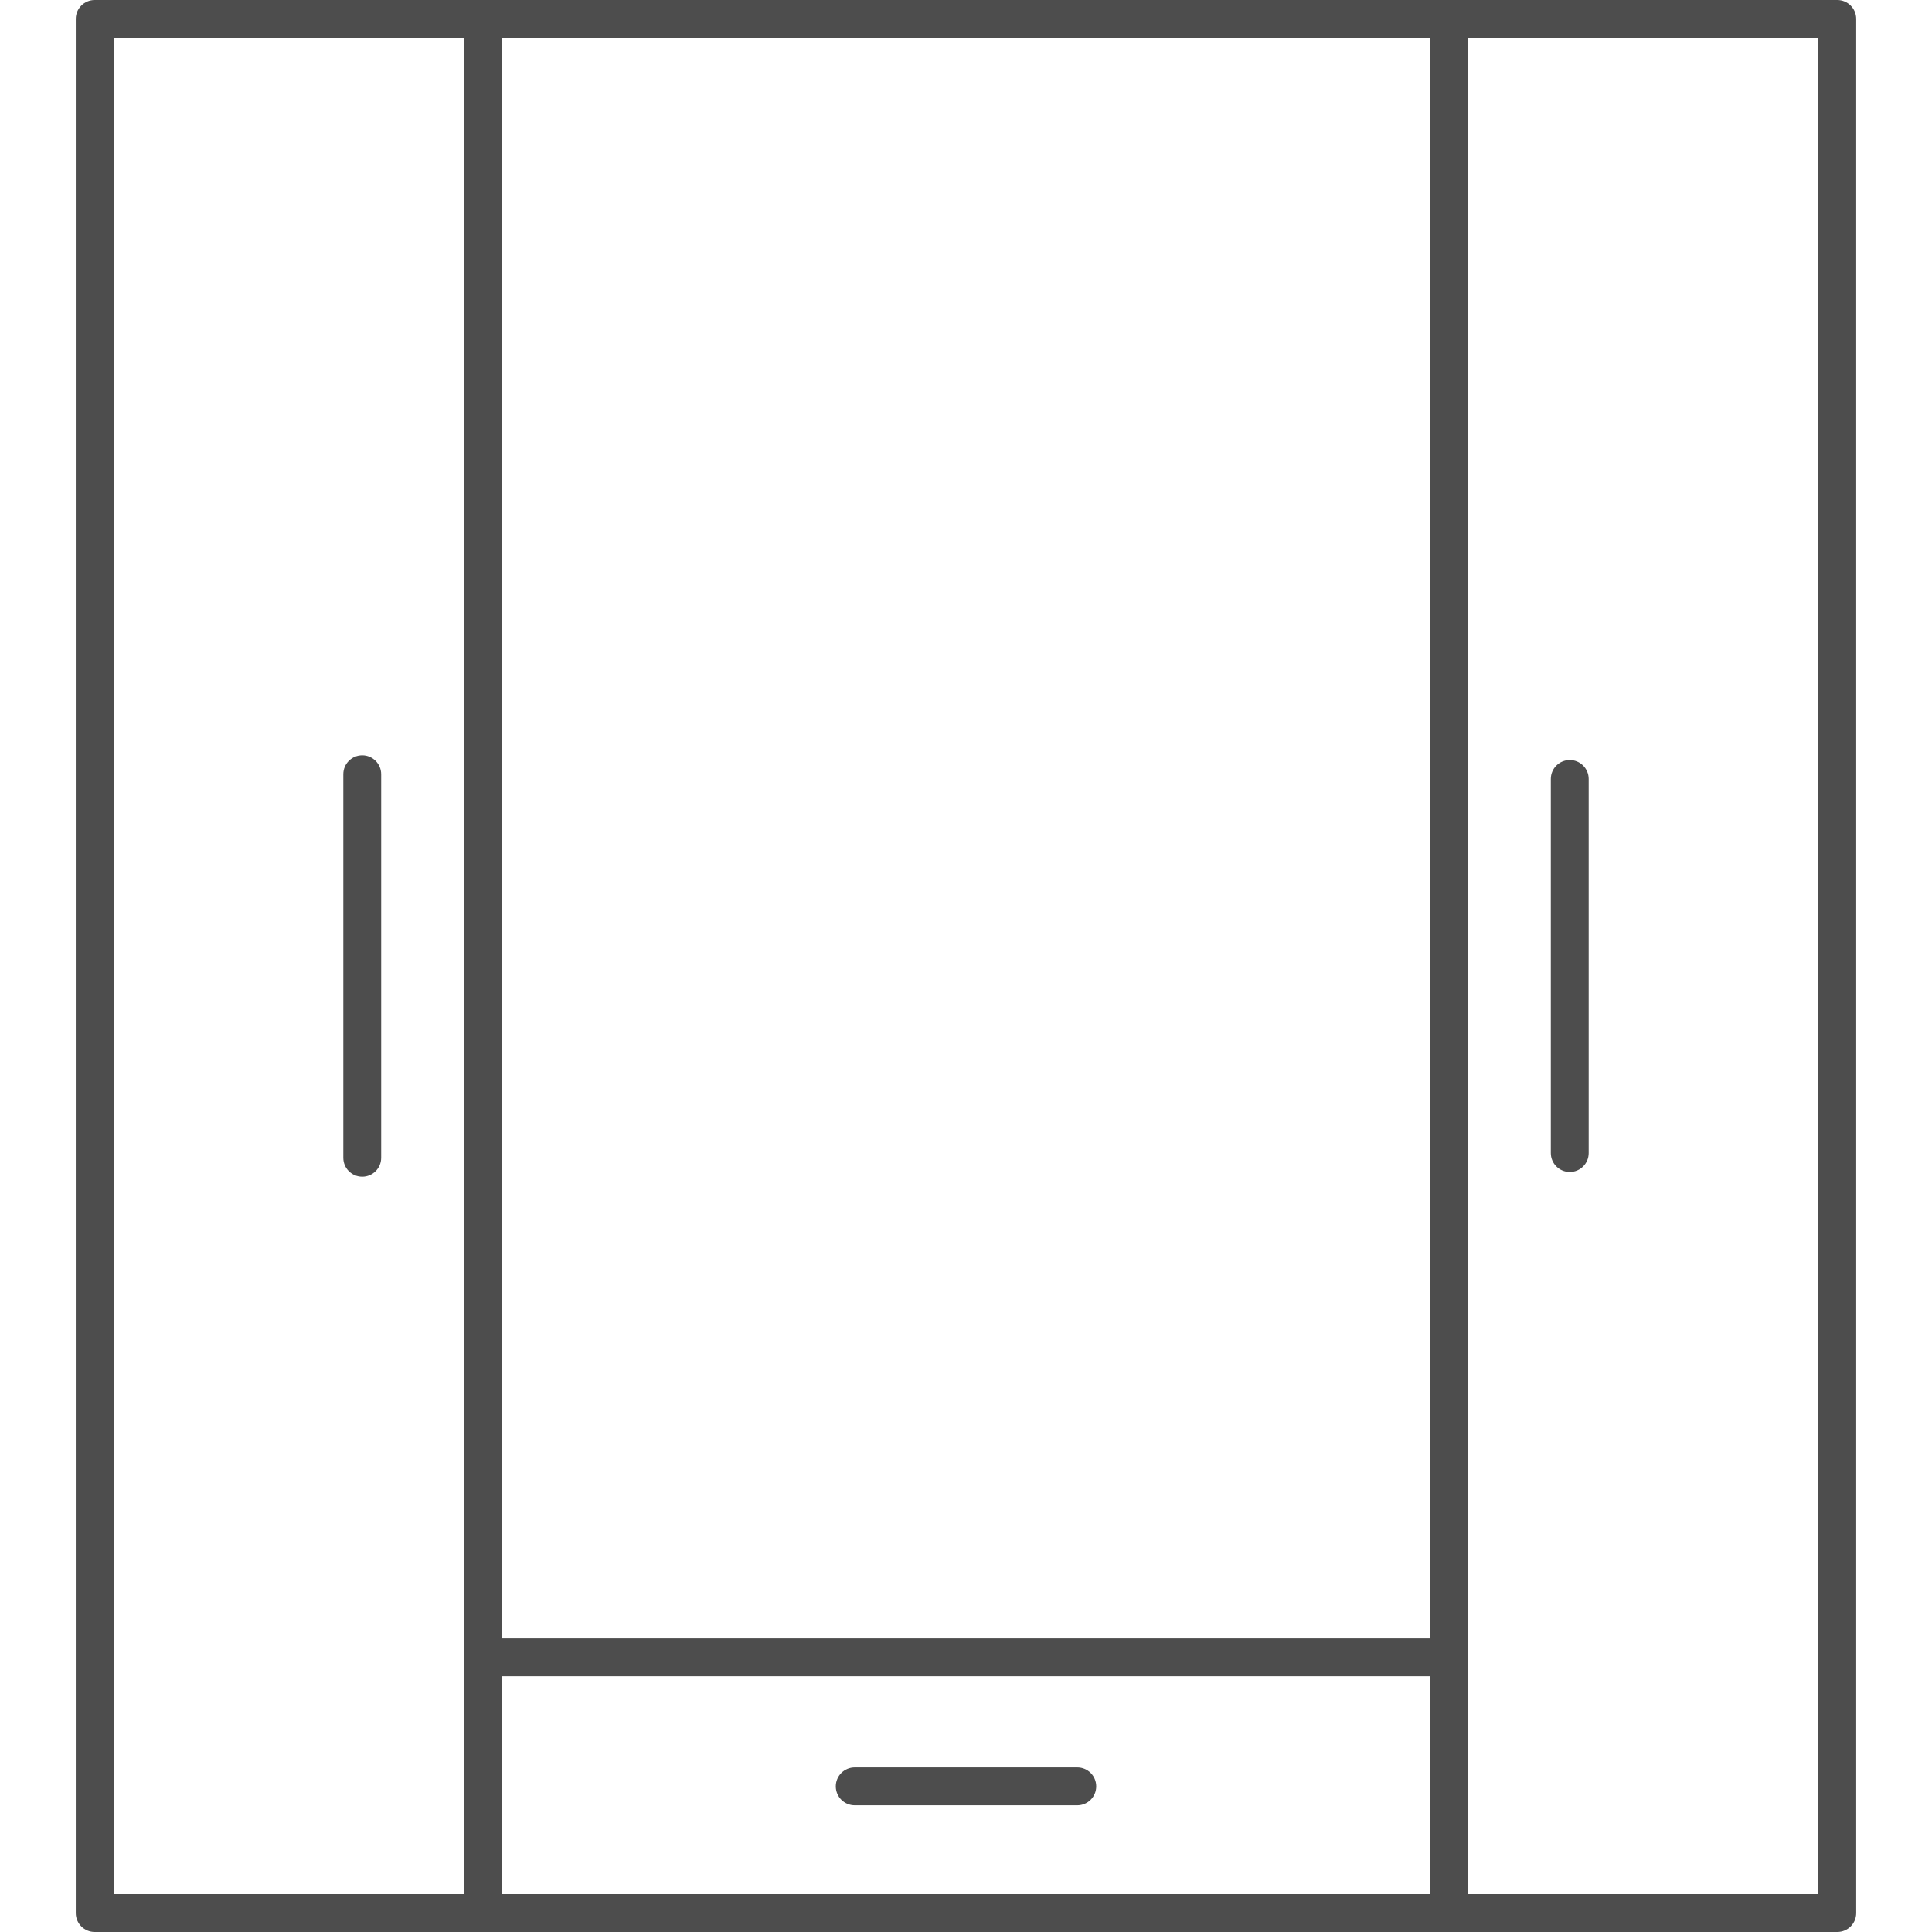<?xml version="1.0" encoding="utf-8"?>
<!-- Generator: Adobe Illustrator 15.0.0, SVG Export Plug-In . SVG Version: 6.00 Build 0)  -->
<!DOCTYPE svg PUBLIC "-//W3C//DTD SVG 1.1//EN" "http://www.w3.org/Graphics/SVG/1.1/DTD/svg11.dtd">
<svg version="1.1" id="Layer_1" xmlns="http://www.w3.org/2000/svg" xmlns:xlink="http://www.w3.org/1999/xlink" x="0px" y="0px"
	 width="100px" height="100px" viewBox="0 0 100 100" enable-background="new 0 0 100 100" xml:space="preserve">
<g>
	<g>
		<path fill="#4D4D4D" d="M95.098,100H4.902c-0.542,0-0.98-0.438-0.98-0.98V0.98C3.922,0.439,4.361,0,4.902,0h90.195
			c0.543,0,0.98,0.439,0.98,0.98V99.02C96.078,99.562,95.641,100,95.098,100z M5.883,98.039h88.234V1.961H5.883V98.039z"/>
	</g>
	<g>
		<rect x="24.02" y="0.98" fill="#4D4D4D" width="1.961" height="98.039"/>
	</g>
	<g>
		<rect x="74.02" y="0.98" fill="#4D4D4D" width="1.961" height="98.039"/>
	</g>
	<g>
		<rect x="25" y="84.804" fill="#4D4D4D" width="50" height="1.961"/>
	</g>
	<g>
		<path fill="#4D4D4D" d="M81.25,60.662c-0.541,0-0.98-0.438-0.98-0.98V40.319c0-0.542,0.439-0.98,0.98-0.98
			c0.543,0,0.98,0.439,0.98,0.98v19.363C82.23,60.224,81.793,60.662,81.25,60.662z"/>
	</g>
	<g>
		<path fill="#4D4D4D" d="M18.75,60.907c-0.542,0-0.98-0.438-0.98-0.98V40.074c0-0.542,0.439-0.98,0.98-0.98s0.98,0.439,0.98,0.98
			v19.853C19.731,60.469,19.292,60.907,18.75,60.907z"/>
	</g>
	<g>
		<path fill="#4D4D4D" d="M55.76,93.443H44.241c-0.542,0-0.98-0.438-0.98-0.98s0.439-0.98,0.98-0.98H55.76
			c0.543,0,0.98,0.438,0.98,0.98S56.303,93.443,55.76,93.443z"/>
	</g>
</g>
</svg>
